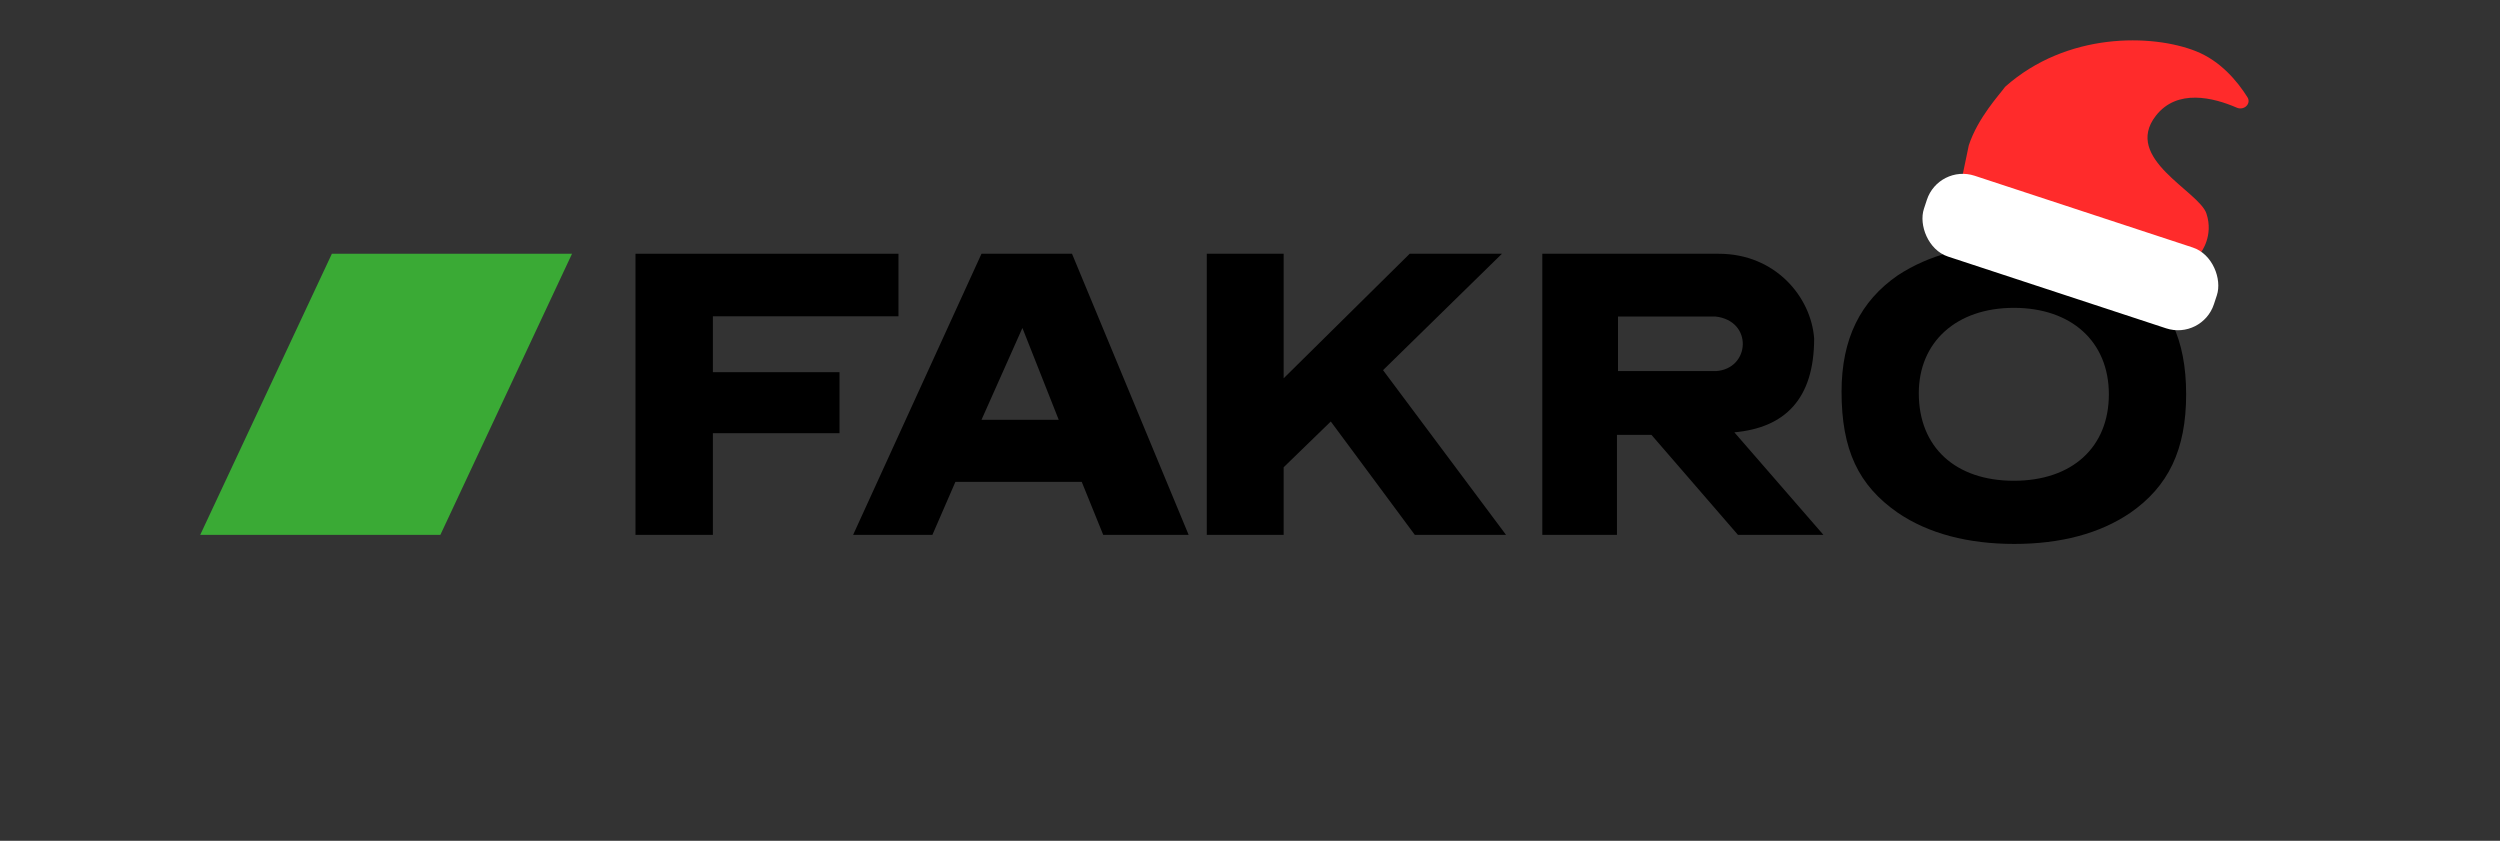 <?xml version="1.0" encoding="UTF-8"?> <svg xmlns="http://www.w3.org/2000/svg" width="3134" height="1054" viewBox="0 0 3134 1054" fill="none"><rect x="0" y="0" width="3134" height="1054" fill="#333333" stroke="none"/><g clip-path="url(#clip0_404_2)"><path fill-rule="evenodd" clip-rule="evenodd" d="M1343.89 318.104H1230.41L1069.47 670.507H1168.85L1197.69 604.076H1356.07L1383 670.507H1490.08L1343.87 318.104H1343.89ZM1327.22 526.256H1230.41L1281.7 411.13L1327.22 526.256Z" fill="black"></path><path fill-rule="evenodd" clip-rule="evenodd" d="M2524.56 306.736C2583.81 306.736 2631.61 319.708 2670.46 345.008C2718.23 378.769 2740.55 424.842 2740.55 494.314C2740.55 563.786 2718.25 609.809 2670.46 642.925C2632.24 668.903 2583.18 681.875 2525.17 681.875C2467.16 681.875 2417.51 668.903 2379.29 642.925C2329.6 608.536 2308.57 563.753 2308.57 491.025C2308.57 424.842 2332.15 377.464 2379.29 345.008C2418.14 319.708 2465.28 306.736 2524.54 306.736M2524.54 385.908C2452.56 385.908 2405.4 428.742 2405.4 493.008C2405.4 560.514 2451.28 602.686 2524.54 602.686C2597.8 602.686 2643.67 560.514 2643.67 494.314C2643.67 428.114 2596.53 385.908 2524.54 385.908Z" fill="black"></path><path fill-rule="evenodd" clip-rule="evenodd" d="M2028.32 396.768H2150.3C2198.07 401.897 2194.19 462.634 2150.96 465.207H2028.32V396.768ZM2154.83 318.12C2225.17 318.12 2270.36 371.838 2274.22 424.287C2274.22 500.379 2237.44 536.219 2174.19 541.967L2285.85 670.507H2178.71L2070.27 545.174H2027.02V670.507H1933.45V318.104H2154.83V318.12Z" fill="black"></path><path fill-rule="evenodd" clip-rule="evenodd" d="M1609.19 474.242L1767.2 318.104H1882.83L1733.78 464.036L1887.96 670.507H1773.62L1668.28 528.387L1609.19 585.761V670.507H1512.82V318.104H1609.19V474.242Z" fill="black"></path><path fill-rule="evenodd" clip-rule="evenodd" d="M893.677 466.575V396.493H1126.32V318.104H796.648V670.507H893.677V543.065H1052.41V466.575H893.677Z" fill="black"></path><path fill-rule="evenodd" clip-rule="evenodd" d="M717.082 318.104H416.044L251 670.507H552.038L717.082 318.104Z" fill="#3AAA35"></path><path d="M2766 267.728C2775.32 295.879 2758.98 316.554 2758.98 316.554L2459.64 222.579L2468.08 182.161C2479.51 147.415 2506.97 118.198 2513.63 108.8C2591 40.053 2697.97 42.382 2752.9 64.211C2783.71 76.452 2804.76 101.819 2817.32 121.741C2822.58 130.082 2813.06 138.898 2804.01 134.977C2774.72 122.279 2729.19 110.796 2702.53 145.164C2660.9 198.821 2756.69 239.577 2766 267.728Z" fill="#FF2B2B"></path><rect x="2430.34" y="205.495" width="382.713" height="106.685" rx="47.416" transform="rotate(18.209 2430.34 205.495)" fill="white"></rect></g><defs><clipPath id="clip0_404_2"><rect width="3134" height="1054" fill="white"></rect></clipPath></defs></svg> 
